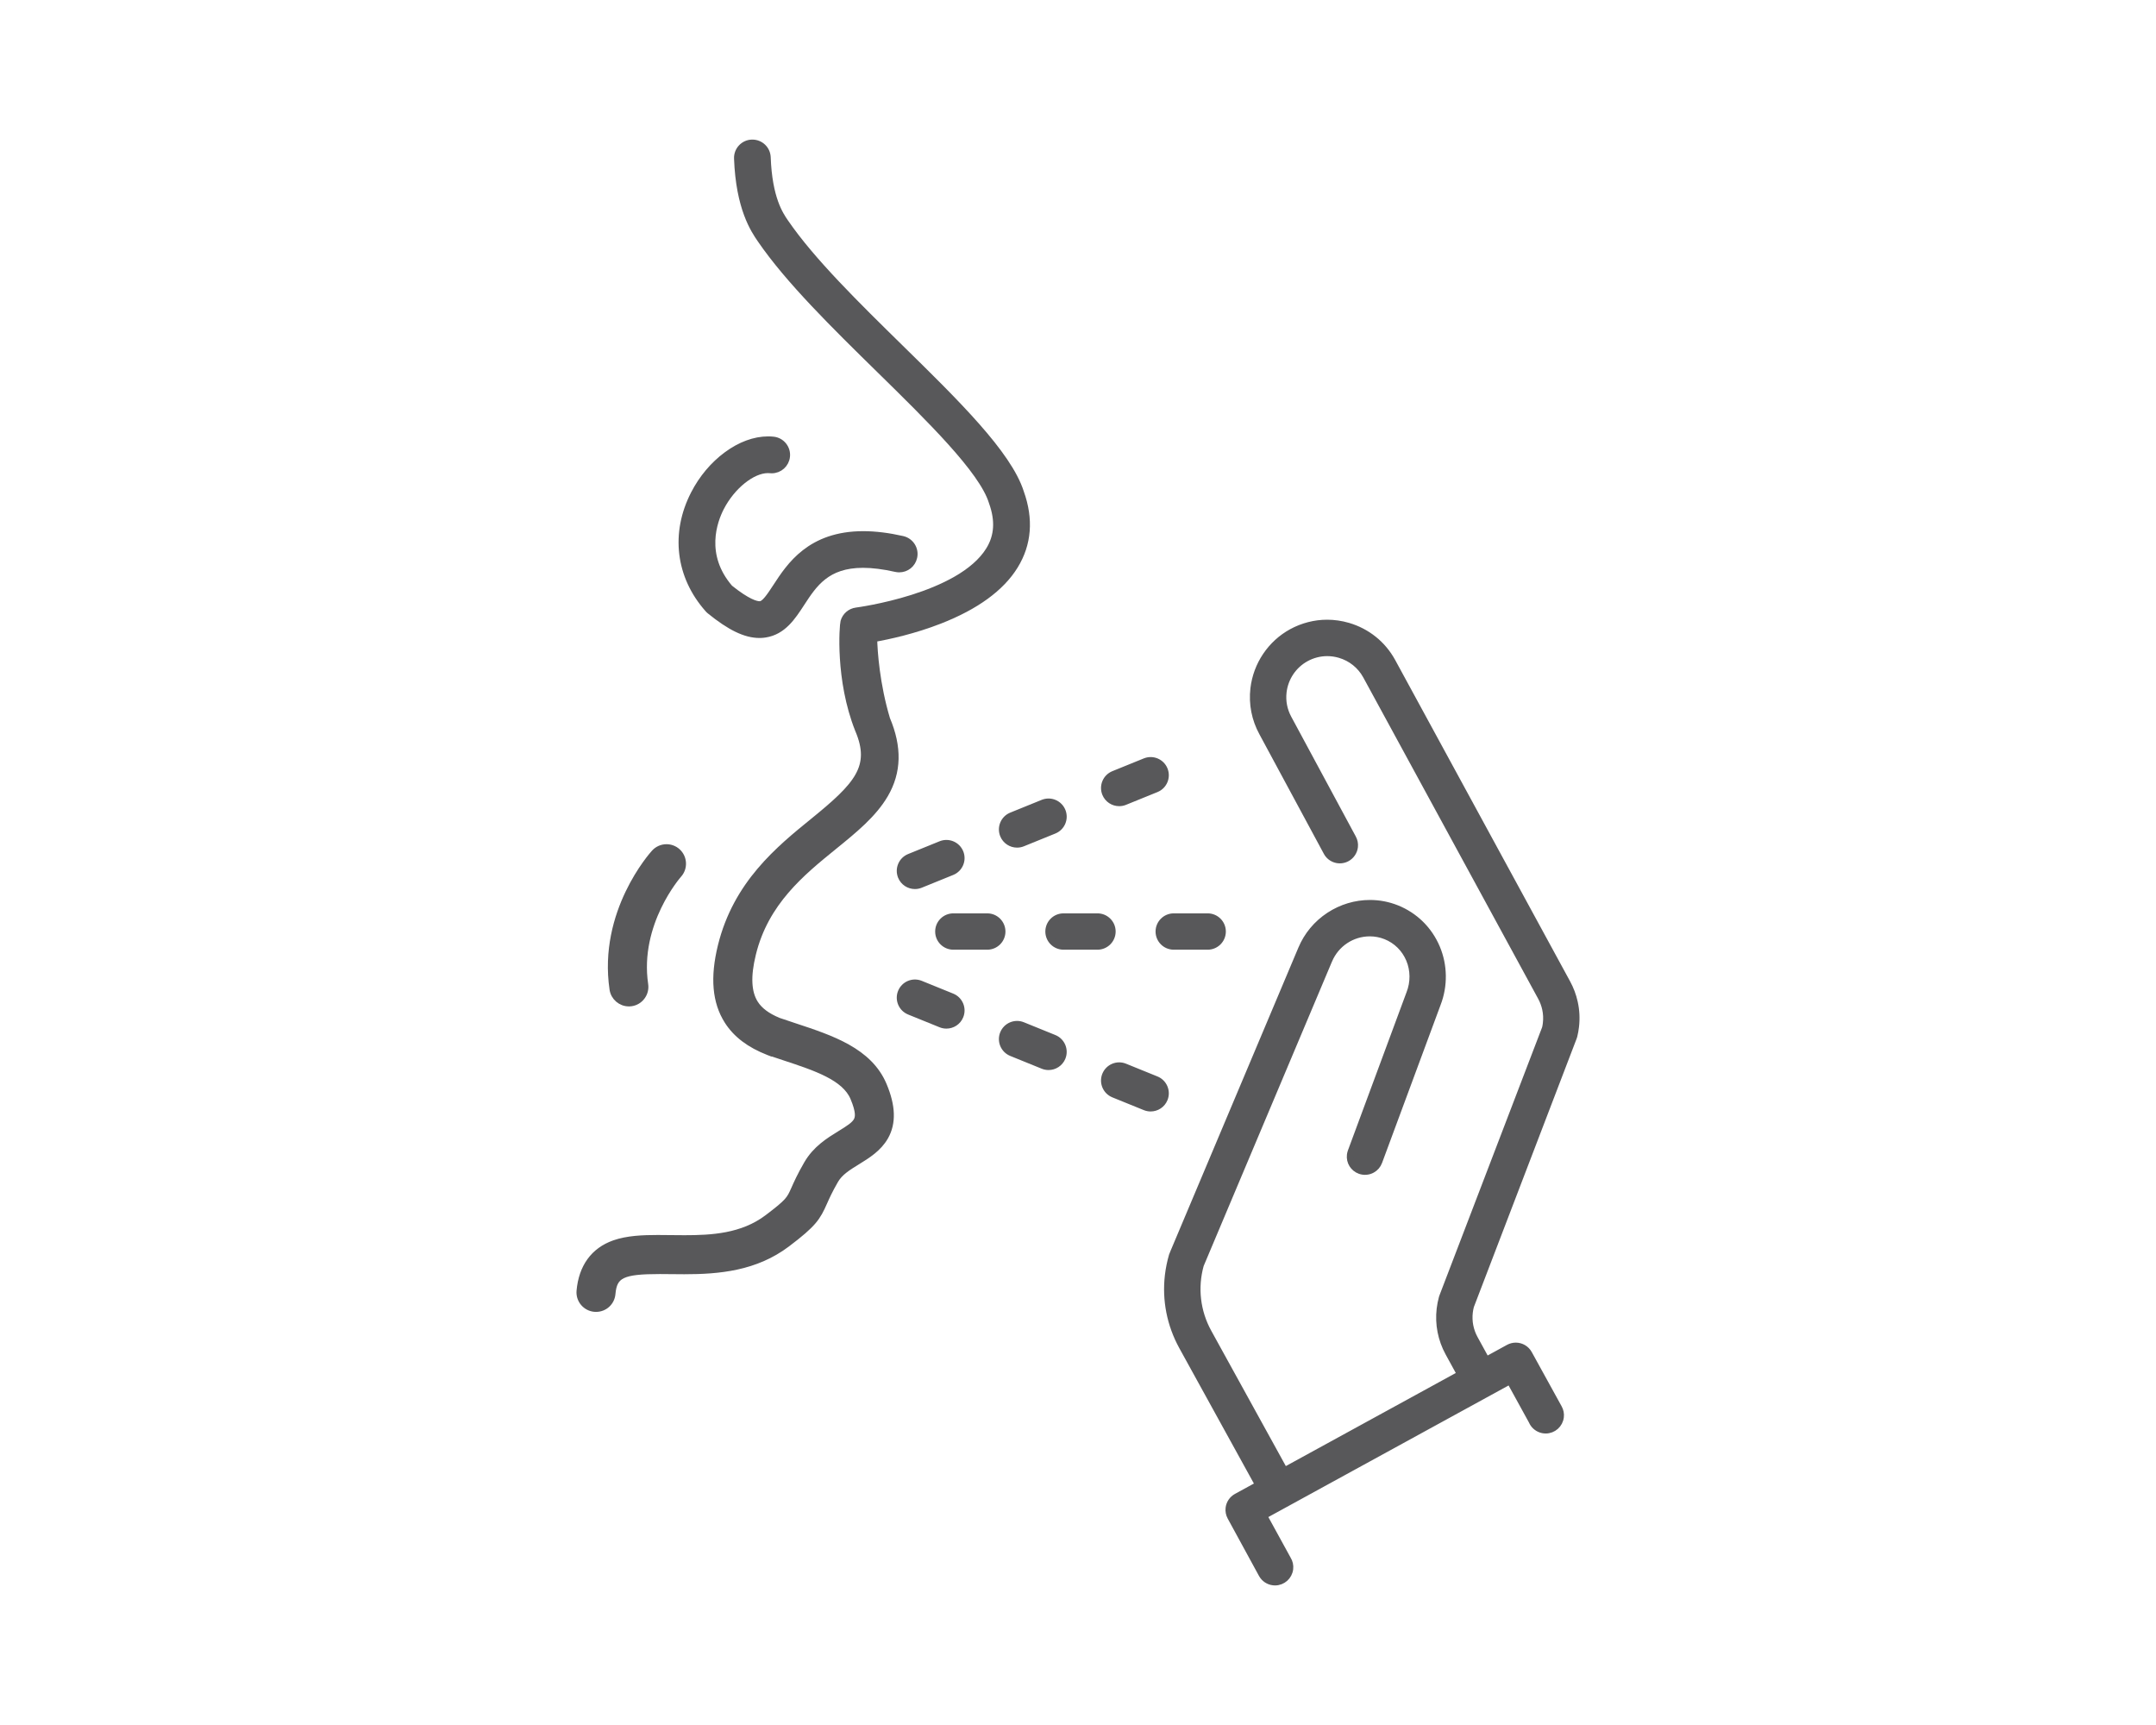 <?xml version="1.0" encoding="UTF-8"?> <!-- Generator: Adobe Illustrator 17.0.0, SVG Export Plug-In . SVG Version: 6.00 Build 0) --> <svg xmlns="http://www.w3.org/2000/svg" xmlns:xlink="http://www.w3.org/1999/xlink" id="Layer_1" x="0px" y="0px" width="80px" height="64px" viewBox="-93.365 0 80 64" xml:space="preserve"> <g id="Layer_2" display="none"> <rect x="-962.656" y="-18.907" display="inline" width="1361.932" height="263.987"></rect> </g> <g> <path fill="#58585A" stroke="#58585A" stroke-width="0.256" stroke-miterlimit="10" d="M-34.948,37.192 c-0.056-0.254-0.148-0.5-0.274-0.729l-6.488-11.918c-0.351-0.641-0.932-1.107-1.636-1.313c-0.254-0.074-0.514-0.112-0.775-0.112 c-0.455,0-0.908,0.117-1.312,0.337c-0.777,0.426-1.303,1.207-1.407,2.091c-0.066,0.567,0.044,1.131,0.318,1.632l2.394,4.441 c0.07,0.127,0.185,0.22,0.325,0.261c0.138,0.041,0.289,0.024,0.416-0.045c0.155-0.085,0.26-0.241,0.281-0.416 c0.013-0.113-0.009-0.225-0.064-0.325l-2.393-4.441c-0.164-0.3-0.23-0.639-0.19-0.98c0.062-0.531,0.378-1.001,0.846-1.257 c0.242-0.133,0.515-0.203,0.789-0.203c0.157,0,0.314,0.023,0.466,0.067c0.423,0.124,0.773,0.405,0.984,0.79l6.488,11.918 c0.076,0.138,0.131,0.286,0.165,0.438c0.039,0.177,0.048,0.359,0.026,0.542c-0.006,0.055-0.015,0.109-0.027,0.161l-0.004,0.017 l-3.806,9.939c-0.01,0.025-0.017,0.045-0.022,0.063c-0.037,0.135-0.064,0.274-0.081,0.413c-0.066,0.565,0.044,1.129,0.32,1.632 l0.436,0.796l-6.531,3.576l-2.833-5.141c-0.418-0.765-0.521-1.649-0.289-2.489l0.007-0.019l4.755-11.28l0.006-0.012 c0.258-0.616,0.856-1.014,1.522-1.014c0.202,0,0.4,0.038,0.588,0.112c0.4,0.159,0.714,0.468,0.883,0.869 c0.167,0.397,0.171,0.857,0.011,1.263l-2.177,5.875c-0.014,0.039-0.023,0.079-0.028,0.12c-0.03,0.253,0.117,0.49,0.358,0.577 c0.146,0.053,0.312,0.04,0.448-0.035c0.117-0.064,0.206-0.168,0.251-0.293l2.168-5.851c0.001-0.004,0.003-0.007,0.004-0.011 c0.257-0.664,0.247-1.418-0.028-2.07c-0.284-0.673-0.812-1.192-1.486-1.461c-0.315-0.125-0.647-0.189-0.987-0.189 c-0.534,0-1.055,0.156-1.507,0.452c-0.463,0.303-0.82,0.732-1.033,1.241l-4.752,11.272l-0.003,0.007 c-0.016,0.032-0.028,0.062-0.037,0.092c-0.07,0.241-0.121,0.489-0.15,0.737c-0.107,0.91,0.072,1.821,0.517,2.633l2.832,5.14 l-0.817,0.447c-0.155,0.085-0.26,0.241-0.28,0.416c-0.013,0.113,0.009,0.225,0.064,0.326l1.153,2.114 c0.003,0.005,0.005,0.009,0.006,0.01l0.008,0.014c0.085,0.15,0.239,0.251,0.412,0.271c0.021,0.003,0.043,0.004,0.064,0.004 c0.279,0,0.514-0.209,0.546-0.486c0.015-0.125-0.013-0.247-0.078-0.352l-0.89-1.622l9.139-5.005l0.818,1.488 c0.016,0.038,0.036,0.074,0.059,0.107c0.09,0.127,0.231,0.211,0.385,0.229c0.021,0.003,0.043,0.004,0.064,0.004 c0.279,0,0.514-0.209,0.546-0.486c0.014-0.116-0.009-0.23-0.066-0.332l-1.109-2.013c-0.096-0.176-0.28-0.285-0.481-0.285 c-0.091,0-0.181,0.023-0.262,0.067l-0.832,0.456l-0.437-0.797c-0.165-0.301-0.231-0.64-0.191-0.98 c0.009-0.074,0.022-0.148,0.04-0.216l0.007-0.023l3.811-9.952l0.003-0.008c0.002-0.006,0.004-0.013,0.005-0.017l0.004-0.011 c0.002-0.007,0.004-0.012,0.005-0.016l0.005-0.017c0.026-0.107,0.046-0.217,0.059-0.328 C-34.867,37.793-34.882,37.488-34.948,37.192z"></path> <path fill="#58585A" stroke="#58585A" stroke-width="0.256" stroke-miterlimit="10" d="M-67.027,22.653 c0.757,0.615,1.326,0.889,1.843,0.889c0.017,0,0.034,0,0.051-0.001c0.055-0.002,0.109-0.007,0.162-0.016 c0.657-0.103,1.004-0.636,1.339-1.15c0.46-0.706,0.936-1.436,2.289-1.436c0.359,0,0.769,0.052,1.221,0.154 c0.04,0.009,0.082,0.014,0.123,0.014c0.26,0,0.482-0.177,0.539-0.431c0.033-0.144,0.007-0.292-0.071-0.417 c-0.079-0.125-0.202-0.212-0.346-0.245c-0.524-0.119-1.014-0.179-1.456-0.179c-1.965,0-2.724,1.164-3.226,1.935 c-0.25,0.383-0.425,0.636-0.584,0.661c-0.012,0.002-0.026,0.003-0.04,0.003c-0.13,0-0.447-0.08-1.11-0.612 c-1.057-1.226-0.583-2.499-0.33-2.99c0.413-0.802,1.166-1.407,1.751-1.407c0.028,0,0.056,0.001,0.083,0.004 c0.019,0.002,0.039,0.003,0.059,0.003c0.284,0,0.52-0.213,0.55-0.495c0.016-0.147-0.027-0.291-0.12-0.406 c-0.093-0.115-0.225-0.187-0.372-0.202c-0.063-0.007-0.127-0.01-0.192-0.01c-0.5,0-1.03,0.195-1.531,0.565 c-0.494,0.364-0.913,0.862-1.211,1.441c-0.751,1.457-0.559,3.051,0.515,4.264C-67.073,22.612-67.051,22.633-67.027,22.653z"></path> <path fill="#58585A" stroke="#58585A" stroke-width="0.256" stroke-miterlimit="10" d="M-70.031,37.211c0.007,0,0.014,0,0.022,0 c0.023-0.001,0.046-0.003,0.066-0.006c0.158-0.023,0.297-0.107,0.391-0.235c0.095-0.128,0.134-0.285,0.111-0.443 c-0.338-2.278,1.233-4.064,1.248-4.081c0.221-0.243,0.203-0.621-0.04-0.842c-0.11-0.1-0.253-0.155-0.401-0.155 c-0.168,0-0.328,0.071-0.441,0.195c-0.081,0.089-1.968,2.202-1.545,5.058C-70.577,36.993-70.324,37.211-70.031,37.211z"></path> <path fill="#58585A" stroke="#58585A" stroke-width="0.256" stroke-miterlimit="10" d="M-62.429,31.401 c0.754-0.612,1.466-1.19,1.895-1.923c0.489-0.836,0.511-1.751,0.069-2.796c-0.385-1.283-0.471-2.516-0.479-2.99 c0.555-0.098,1.49-0.301,2.446-0.675c1.344-0.525,2.281-1.208,2.786-2.03c0.497-0.81,0.569-1.723,0.214-2.715 c-0.455-1.43-2.398-3.336-4.456-5.354c-1.618-1.587-3.292-3.228-4.273-4.66l-0.004-0.005c-0.197-0.288-0.608-0.888-0.664-2.413 c-0.011-0.299-0.254-0.533-0.553-0.533c-0.007,0-0.013,0-0.02,0C-65.772,5.317-66.011,5.574-66,5.879 c0.067,1.846,0.62,2.654,0.857,2.999l0.003,0.005c1.042,1.521,2.755,3.201,4.411,4.825c1.875,1.838,3.813,3.739,4.178,4.906 c0.002,0.007,0.005,0.015,0.007,0.022c0.242,0.673,0.206,1.253-0.112,1.771c-1.077,1.756-4.892,2.256-4.931,2.261 c-0.222,0.028-0.404,0.185-0.464,0.401c-0.037,0.132-0.2,2.142,0.538,3.999l0.002,0.004c0.589,1.384-0.024,2.066-1.67,3.402 c-1.271,1.032-2.854,2.316-3.422,4.632c-0.285,1.162-0.206,2.068,0.241,2.769c0.317,0.498,0.811,0.872,1.509,1.145l0.101,0.039 l0.006-0.004c0.162,0.056,0.327,0.11,0.496,0.166c1.153,0.38,2.242,0.739,2.564,1.508c0.221,0.526,0.183,0.726,0.126,0.841 c-0.086,0.172-0.311,0.311-0.623,0.503c-0.424,0.261-0.905,0.557-1.228,1.115c-0.252,0.434-0.38,0.724-0.474,0.936 c-0.169,0.38-0.209,0.47-1.001,1.068c-0.934,0.705-2.08,0.764-3.082,0.764c-0.173,0-0.346-0.002-0.514-0.004 c-0.157-0.002-0.32-0.004-0.477-0.004c-0.551,0-1.128,0.023-1.61,0.193c-0.757,0.267-1.197,0.874-1.275,1.756 c-0.029,0.327,0.214,0.617,0.542,0.646c0.017,0.002,0.035,0.002,0.053,0.002c0.311,0,0.566-0.234,0.593-0.544 c0.062-0.707,0.378-0.86,1.776-0.86c0.111,0,0.236,0.001,0.383,0.003c0.169,0.002,0.343,0.004,0.522,0.004 c1.286,0,2.637-0.122,3.807-1.005c0.988-0.746,1.124-0.977,1.372-1.537c0.088-0.198,0.197-0.444,0.416-0.822 c0.172-0.297,0.473-0.482,0.822-0.697c0.368-0.227,0.785-0.483,1.031-0.916c0.286-0.505,0.267-1.128-0.059-1.904 c-0.533-1.269-1.935-1.731-3.29-2.178c-0.183-0.06-0.39-0.128-0.587-0.197l-0.023-0.008c-0.416-0.172-0.701-0.385-0.869-0.649 c-0.263-0.412-0.292-1.015-0.088-1.844C-64.972,33.465-63.621,32.368-62.429,31.401z"></path> <path fill="#58585A" stroke="#58585A" stroke-width="0.256" stroke-miterlimit="10" d="M-56.731,34.015h-1.26 c-0.301,0-0.546,0.244-0.546,0.546c0,0.301,0.244,0.546,0.546,0.546h1.26c0.301,0,0.546-0.244,0.546-0.546 C-56.186,34.26-56.43,34.015-56.731,34.015z"></path> <path fill="#58585A" stroke="#58585A" stroke-width="0.256" stroke-miterlimit="10" d="M-52.096,34.561 c0-0.301-0.244-0.546-0.546-0.546h-1.261c-0.301,0-0.546,0.244-0.546,0.546c0,0.301,0.244,0.546,0.546,0.546h1.261 C-52.341,35.107-52.096,34.862-52.096,34.561z"></path> <path fill="#58585A" stroke="#58585A" stroke-width="0.256" stroke-miterlimit="10" d="M-50.359,34.561 c0,0.301,0.244,0.546,0.546,0.546h1.26c0.301,0,0.546-0.244,0.546-0.546c0-0.301-0.244-0.546-0.546-0.546h-1.26 C-50.114,34.015-50.359,34.26-50.359,34.561z"></path> <path fill="#58585A" stroke="#58585A" stroke-width="0.256" stroke-miterlimit="10" d="M-58.453,31.331l-1.168,0.474 c-0.279,0.113-0.414,0.431-0.301,0.711c0.086,0.212,0.29,0.341,0.506,0.341c0.068,0,0.138-0.013,0.205-0.04l1.168-0.474 c0.279-0.113,0.414-0.431,0.301-0.711C-57.856,31.352-58.174,31.218-58.453,31.331z"></path> <path fill="#58585A" stroke="#58585A" stroke-width="0.256" stroke-miterlimit="10" d="M-56.132,30.979 c0.086,0.212,0.29,0.341,0.506,0.341c0.068,0,0.138-0.013,0.205-0.04l1.168-0.474c0.279-0.113,0.414-0.431,0.301-0.711 c-0.113-0.279-0.431-0.414-0.711-0.301l-1.168,0.474C-56.111,30.381-56.245,30.699-56.132,30.979z"></path> <path fill="#58585A" stroke="#58585A" stroke-width="0.256" stroke-miterlimit="10" d="M-51.837,29.782 c0.068,0,0.138-0.013,0.205-0.04l1.168-0.474c0.279-0.113,0.414-0.431,0.301-0.711c-0.113-0.279-0.431-0.414-0.711-0.301 l-1.168,0.474c-0.279,0.113-0.414,0.431-0.301,0.711C-52.257,29.654-52.052,29.782-51.837,29.782z"></path> <path fill="#58585A" stroke="#58585A" stroke-width="0.256" stroke-miterlimit="10" d="M-50.464,40.057l-1.168-0.474 c-0.279-0.113-0.597,0.021-0.711,0.301c-0.113,0.279,0.021,0.597,0.301,0.711l1.168,0.474c0.067,0.027,0.137,0.04,0.205,0.04 c0.216,0,0.42-0.129,0.506-0.341C-50.05,40.489-50.185,40.17-50.464,40.057z"></path> <path fill="#58585A" stroke="#58585A" stroke-width="0.256" stroke-miterlimit="10" d="M-54.253,38.52l-1.168-0.474 c-0.279-0.113-0.597,0.021-0.711,0.301c-0.113,0.279,0.021,0.597,0.301,0.711l1.168,0.474c0.067,0.027,0.137,0.04,0.205,0.04 c0.216,0,0.42-0.129,0.506-0.341C-53.84,38.952-53.974,38.633-54.253,38.52z"></path> <path fill="#58585A" stroke="#58585A" stroke-width="0.256" stroke-miterlimit="10" d="M-58.043,36.983l-1.168-0.474 c-0.279-0.113-0.597,0.021-0.711,0.301c-0.113,0.279,0.021,0.597,0.301,0.711l1.168,0.474c0.067,0.027,0.137,0.04,0.205,0.04 c0.216,0,0.42-0.129,0.506-0.341C-57.629,37.415-57.764,37.096-58.043,36.983z"></path> </g> </svg> 